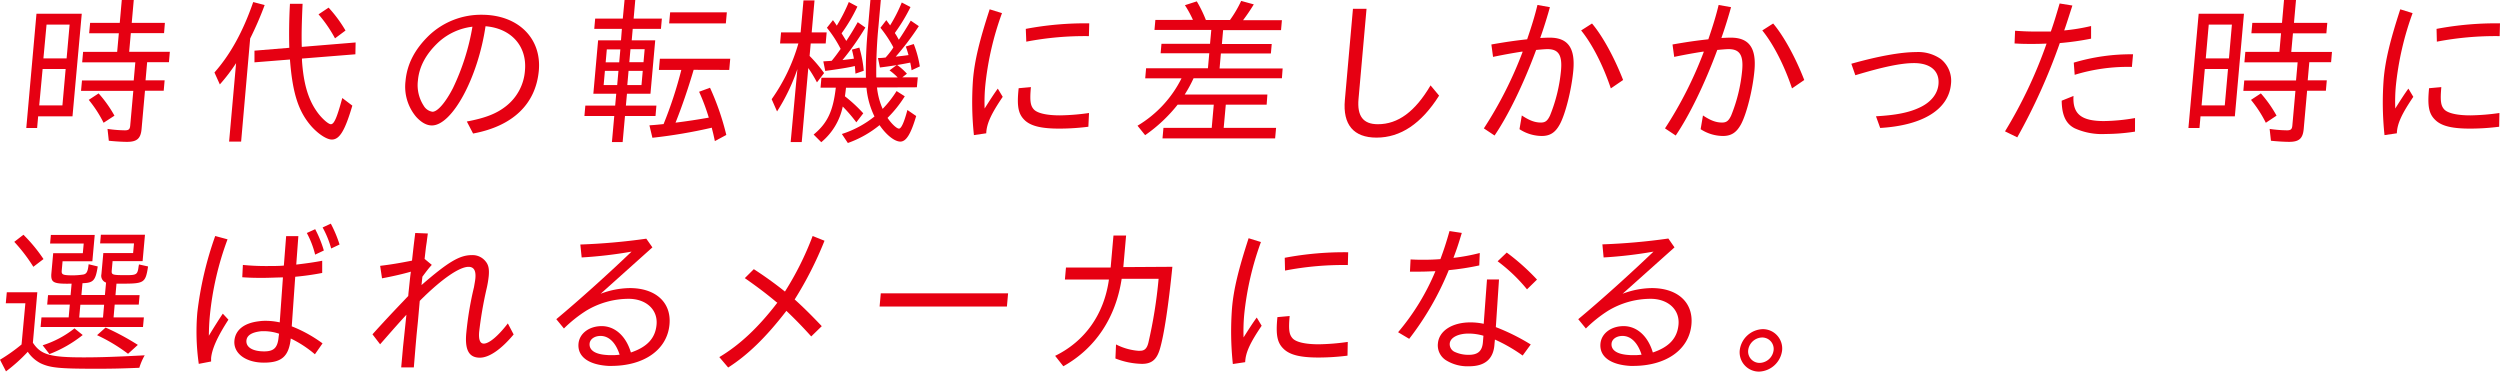 <svg xmlns="http://www.w3.org/2000/svg" width="655.27" height="97.4" viewBox="0 0 655.27 97.4"><defs><style>.cls-1{fill:#e60012;}</style></defs><g id="レイヤー_2" data-name="レイヤー 2"><g id="写真"><path class="cls-1" d="M19,30.49h-9l-.27,3.06H6.89L9.56,3.6H21.43Zm-8.72-2.86h6.08l.85-9.55H11.17Zm1.1-12.32h6.08l.79-8.86H12.2ZM31.92,0h3.14l-.53,6h8.69L43,8.69H34.29l-.43,4.88H44.52l-.24,2.73H38.57l-.42,4.76h5l-.24,2.73H38l-.89,10c-.22,2.52-1.21,3.39-3.81,3.39-1.2,0-3.22-.12-4.78-.29l-.34-3.1a34.45,34.45,0,0,0,4.56.37c1,0,1.3-.29,1.39-1.24l.81-9.1H21.24l.25-2.73H35.05l.42-4.76H21.54l.24-2.73h8.93l.44-4.88H23.37L23.62,6h7.77ZM27.15,32.18a31.47,31.47,0,0,0-3.89-6l2.59-1.7A32.21,32.21,0,0,1,30,30.32Z"/><path class="cls-1" d="M63.2,37.11H60.05l1.83-20.56a46.81,46.81,0,0,1-4.26,5.58L56.21,19C60.39,14.27,63.7,8.27,66.37.54l3,.78a87.49,87.49,0,0,1-3.8,8.77Zm3.5-20.77,0-3.06,9.13-.75C75.73,9.18,75.77,5,76,1h3.31C79.1,5.71,79,9,79.1,12.29l14.11-1.16-.06,3.1-14,1.12v.29l0,.2c.39,5.88,1.55,10,3.79,13.24,1.2,1.78,3.08,3.48,3.78,3.48.87,0,1.6-1.74,3-6.87l2.63,2c-1.94,6.57-3.35,8.89-5.38,8.89-1.28,0-3.43-1.36-5.28-3.39C78.24,29.29,76.68,24.53,76,15.6Zm21.11-6.29a35.13,35.13,0,0,0-4.32-6.29L86.13,2a35.05,35.05,0,0,1,4.43,6Z"/><path class="cls-1" d="M122.36,31.85c4.83-.91,7.79-2.06,10.24-4a13,13,0,0,0,5-9.43c.56-6.33-3.61-11-10.34-11.54-2,13.57-8.77,26-14.06,26-1.37,0-2.75-.75-4.14-2.28a12.24,12.24,0,0,1-2.77-9.35c.4-4.47,2.45-8.39,6.2-12a19.81,19.81,0,0,1,13.79-5.38c9.47,0,15.71,6.12,14.95,14.64C140.42,27.3,134.41,33.05,124,35ZM109.54,21.1a9.9,9.9,0,0,0,1.52,6.62,3.2,3.2,0,0,0,2.3,1.57c1.33,0,3.4-2.4,5.35-6.17A60.4,60.4,0,0,0,123.83,7,16,16,0,0,0,115,11C111.7,14.06,109.87,17.41,109.54,21.1Z"/><path class="cls-1" d="M163,7.57h-7.24L156,4.88h7.24L163.7,0h2.81l-.43,4.88h7.4l-.24,2.69h-7.4l-.26,3h6.16l-1.25,14h-6.16l-.28,3.11h8l-.24,2.73h-8l-.61,6.82h-2.81l.61-6.82h-7.82l.24-2.73h7.82l.28-3.11h-6l1.25-14h6Zm-4.45,11-.33,3.73h3.55l.33-3.73Zm.5-5.63-.3,3.4h3.55l.3-3.4Zm5.37,9.36h3.72l.33-3.73h-3.72Zm.53-6h3.72l.3-3.4h-3.72Zm16.86,2c-1.38,4.71-3.16,9.92-4.75,13.85,3-.37,6.15-.86,8.72-1.32a54.51,54.51,0,0,0-2.54-6.78L186.1,23a67.32,67.32,0,0,1,4.27,12.37l-3,1.61c-.29-1.36-.4-1.9-.71-3.06l-.09-.45A133.82,133.82,0,0,1,171,36.11l-.78-3.26c1.83-.13,2.2-.17,3.71-.33a108,108,0,0,0,4.65-14.19H172.7l.26-2.94H191.4l-.26,2.94Zm8.7-15.06-.26,2.89H175.39l.26-2.89Z"/><path class="cls-1" d="M209,18.12a51.26,51.26,0,0,1-5.33,11.09L202.26,26a48.21,48.21,0,0,0,7-14.6h-4.8l.26-2.9h5.13l.75-8.4h2.89l-.74,8.4h3.92l-.25,2.9h-3.93l-.29,3.26A36.47,36.47,0,0,1,216,19.15l-1.87,2.44a35,35,0,0,0-2.27-3.76l-1.72,19.4h-2.9Zm20.87,4.8a18.61,18.61,0,0,0,1.48,5.62A28.4,28.4,0,0,0,235,23.87l2.15,1.37a31.74,31.74,0,0,1-4.52,5.66c1.06,1.57,2.4,2.81,3,2.81s1.34-1.61,2.21-4.88l2.3,1.58c-1.41,4.75-2.62,6.7-4.15,6.7s-3.73-1.78-5.45-4.31a27.74,27.74,0,0,1-8.31,4.68l-1.57-2.36a26.51,26.51,0,0,0,8.55-4.59,21.55,21.55,0,0,1-2.1-7.53h-5.37c-.06.66-.19,1.66-.28,2.24a38.63,38.63,0,0,1,4.81,4.46l-1.82,2.36a39.12,39.12,0,0,0-3.56-4.14,16.46,16.46,0,0,1-5.63,9.35l-2-2c3.62-3,5.1-6.12,5.81-12.29h-4l.23-2.61h11.66a113.53,113.53,0,0,1,.56-13.24L228.14,0h2.73l-.6,6.74a122.55,122.55,0,0,0-.59,13.57h5.62a15.14,15.14,0,0,0-2.15-1.86L235.1,17a15.73,15.73,0,0,1,2.61,2.32l-1.21.95h4.06l-.24,2.61Zm-14.07-6.83C217,16,217.33,16,218,15.93c.83-1,1.44-1.82,2.34-3.11a30.5,30.5,0,0,0-3.6-5.54l1.58-2a15.33,15.33,0,0,1,1,1.45,43.28,43.28,0,0,0,3.16-6.2l2.25,1.2a43.69,43.69,0,0,1-4.14,7c.22.37.61,1,1.23,2,1.05-1.57,2.07-3.26,3-4.92l2,1.41a67.91,67.91,0,0,1-6,8.52c1.08-.12,2.17-.25,3-.37-.2-1-.31-1.53-.53-2.36l1.95-.54a29.9,29.9,0,0,1,1.15,6.08l-2.17.75c-.07-1.12-.12-1.49-.16-2-1.65.42-4.62.87-7.76,1.29Zm18.36-3.68a2.49,2.49,0,0,1-.15-.29,32,32,0,0,0-3.24-4.84l1.54-2,1,1.37a39.79,39.79,0,0,0,3.05-6l2.29,1.2a46.41,46.41,0,0,1-4.07,6.74l0,.13.33.49c.25.42.28.5.68,1.2.85-1.2,2.35-3.64,3.13-5l2.11,1.44a71.35,71.35,0,0,1-6.05,8c1.21-.13,2.22-.25,3.35-.41-.25-.88-.41-1.41-.71-2.24l2.08-.66a27.34,27.34,0,0,1,1.59,5.87l-2.16,1a19,19,0,0,0-.35-2c-2.91.58-5.26.95-7.94,1.28l-.52-2.48c1,0,1.42-.08,2-.13a22.23,22.23,0,0,0,1.72-2.15Z"/><path class="cls-1" d="M255.27,35.41a82.15,82.15,0,0,1-.22-14.77c.44-4.88,1.68-10,4.35-18.2l3.23,1a78.27,78.27,0,0,0-4.38,19,45.19,45.19,0,0,0-.17,6c1.26-2,2.5-3.93,3.45-5.21l1.29,2.15c-3,4.43-4.22,7-4.32,9.56Zm30-2.19a61.33,61.33,0,0,1-7.61.49c-4.51,0-7.26-.61-8.92-2.06C266.92,30,266.47,28,267,23.12l3.21-.29c-.32,3.56-.14,4.85.76,5.84s3.33,1.57,6.85,1.57a58.67,58.67,0,0,0,7.62-.62ZM268.87,7.57A83.67,83.67,0,0,1,285.5,6.12l-.09,3.35A81.14,81.14,0,0,0,269,10.92Z"/><path class="cls-1" d="M312.68,5.21a28.73,28.73,0,0,0-2.1-3.85l3.11-1a33.09,33.09,0,0,1,2.38,4.88h6.32a30.27,30.27,0,0,0,2.93-5l3.31.91a49.23,49.23,0,0,1-2.81,4.14H336l-.23,2.61H320.59l-.32,3.64h13.06l-.22,2.48H320l-.34,3.93h16.53L336,20.52H312.84a35,35,0,0,1-2.32,4.26h21.67L332,27.43H321.29l-.55,6.08h13.73l-.25,2.77H304.7l.25-2.77H317.6l.54-6.08h-9.47a39.76,39.76,0,0,1-8.52,8l-2-2.48a30,30,0,0,0,11.53-12.41h-9.51l.23-2.65h16.21l.35-3.93H304.21l.22-2.48h12.73l.33-3.64H302.6l.23-2.61Z"/><path class="cls-1" d="M358.18,2.31l-2.1,23.63c-.4,4.51,1.23,6.62,5.07,6.62,5.3,0,9.77-3.31,13.81-10.18l2.24,2.69c-4.66,7.36-10.11,11-16.4,11-6,0-8.88-3.39-8.3-9.84l2.12-23.92Z"/><path class="cls-1" d="M390.9,11.66c3.53-.62,6.09-1,9.38-1.36,1.29-3.81,2-6.12,2.7-9l3.26.58c-.56,2.11-1.77,6-2.54,8.07,1.87-.08,1.95-.08,2.49-.08,4.76,0,6.71,2.68,6.19,8.56-.45,5-2.05,11.42-3.54,14.15-1.18,2.19-2.59,3.06-4.74,3.06a10.84,10.84,0,0,1-5.83-1.78l.61-3.6c2,1.33,3.43,1.86,5,1.86,1.16,0,1.73-.45,2.4-1.86a41.64,41.64,0,0,0,2.88-11.87c.34-3.93-.67-5.51-3.53-5.51-.66,0-1.62.09-3,.21l-.06.17c-3.26,8.81-7.26,17-10.83,22.26l-2.81-1.87a103.63,103.63,0,0,0,10.18-20.1l-.33,0c-2.31.37-4.24.7-7.44,1.36Zm31.31,11.51c-2-6-4.88-11.63-7.78-15.19l2.85-1.82c2.8,3.31,5.89,9,8.15,14.81Z"/><path class="cls-1" d="M438.38,11.66c3.53-.62,6.09-1,9.39-1.36,1.29-3.81,2-6.12,2.7-9l3.25.58c-.56,2.11-1.77,6-2.53,8.07,1.86-.08,1.95-.08,2.48-.08,4.76,0,6.71,2.68,6.19,8.56-.44,5-2.05,11.42-3.53,14.15-1.19,2.19-2.59,3.06-4.74,3.06a10.85,10.85,0,0,1-5.84-1.78l.61-3.6c2,1.33,3.43,1.86,5,1.86,1.16,0,1.74-.45,2.4-1.86a41.64,41.64,0,0,0,2.88-11.87c.35-3.93-.67-5.51-3.53-5.51-.66,0-1.61.09-3,.21l-.06.17c-3.26,8.81-7.26,17-10.83,22.26l-2.81-1.87a103.63,103.63,0,0,0,10.18-20.1l-.33,0c-2.31.37-4.24.7-7.44,1.36ZM469.7,23.17c-2-6-4.89-11.63-7.79-15.19l2.85-1.82c2.8,3.31,5.9,9,8.15,14.81Z"/><path class="cls-1" d="M485.25,16.71c7.08-2,13-3.06,17-3.06a10.33,10.33,0,0,1,6.45,1.82A7.29,7.29,0,0,1,511.37,22c-.59,6.66-7.34,10.88-18.56,11.54l-1.1-3.06c5.16-.29,8.52-.95,11.24-2.2,3.06-1.36,4.91-3.59,5.14-6.2.31-3.47-2.11-5.54-6.41-5.54-3.35,0-8,.95-15.38,3.18Z"/><path class="cls-1" d="M528.17,8.06c2.38.17,3.78.21,5.73.21,1,0,1.4,0,3.64,0,.83-2.36,1.3-3.93,2.31-7.36l3.34.54c-1.42,4.42-1.83,5.7-2.15,6.53a51.33,51.33,0,0,0,7.05-1.16v3.31a71.94,71.94,0,0,1-8.2,1.16A156.48,156.48,0,0,1,528.74,36l-3.21-1.57a120.55,120.55,0,0,0,10.89-23c-2.2.08-2.65.08-3.93.08-1.57,0-2.52,0-4.46-.12ZM559.6,34.5a51.07,51.07,0,0,1-7.75.62,17.36,17.36,0,0,1-8.05-1.49c-2.3-1.16-3.38-3.43-3.41-7.24l3.09-1.24c-.26,4.72,2,6.58,8,6.58a50,50,0,0,0,8.13-.79ZM543.55,16.42a52.32,52.32,0,0,1,15.54-2.19l-.3,3.31a47.4,47.4,0,0,0-15,2.07Z"/><path class="cls-1" d="M585.77,30.49h-9l-.27,3.06h-2.9L576.29,3.6h11.87Zm-8.72-2.86h6.08l.85-9.55H577.9Zm1.1-12.32h6.08L585,6.45h-6.07ZM598.66,0h3.14l-.53,6H610l-.24,2.73H601l-.44,4.88h10.67L611,16.3h-5.71l-.42,4.76h5l-.24,2.73h-4.92l-.89,10c-.23,2.52-1.21,3.39-3.82,3.39-1.2,0-3.21-.12-4.77-.29l-.34-3.1a34.32,34.32,0,0,0,4.55.37c1,0,1.31-.29,1.4-1.24l.81-9.1H588l.24-2.73h13.57l.42-4.76H588.28l.24-2.73h8.93l.43-4.88h-7.77L590.35,6h7.78Zm-4.77,32.18a31.47,31.47,0,0,0-3.89-6l2.59-1.7a32.19,32.19,0,0,1,4.11,5.83Z"/><path class="cls-1" d="M625,35.41a81.17,81.17,0,0,1-.21-14.77c.43-4.88,1.68-10,4.34-18.2l3.23,1a78.75,78.75,0,0,0-4.38,19,45.28,45.28,0,0,0-.16,6c1.25-2,2.49-3.93,3.44-5.21l1.29,2.15c-3,4.43-4.22,7-4.32,9.56Zm30.05-2.19a61.33,61.33,0,0,1-7.61.49c-4.51,0-7.26-.61-8.91-2.06-1.88-1.66-2.33-3.64-1.85-8.53l3.21-.29c-.31,3.56-.14,4.85.76,5.84s3.34,1.57,6.85,1.57a58.67,58.67,0,0,0,7.62-.62ZM638.64,7.57a83.67,83.67,0,0,1,16.63-1.45l-.09,3.35a81.21,81.21,0,0,0-16.46,1.45Z"/><path class="cls-1" d="M8.62,89.83c2.08,3.14,4.46,3.84,13.31,3.84,4.42,0,8.78-.16,16-.54a15.24,15.24,0,0,0-1.41,3.27c-4.94.21-7.47.25-11.44.25-9.59,0-11.93-.25-14.46-1.44a9.13,9.13,0,0,1-3.34-3,43,43,0,0,1-5.71,5.13L0,94.29a45.69,45.69,0,0,0,5.65-4l1-10.8H1.52l.26-2.89h8Zm.12-19.9a42.8,42.8,0,0,0-5-6.54l2.4-1.86a40.93,40.93,0,0,1,5.26,6.37Zm7.44,1c-.09,1.08.3,1.24,3.07,1.24A18.17,18.17,0,0,0,21.5,72c1.16-.09,1.5-.62,1.73-2.74l2.39.58c-.58,3.69-1.13,4.31-4,4.39l-.28,3.1h6.16l.3-3.26a1.89,1.89,0,0,1-1.22-2.2l.5-5.54h7.81l.23-2.53H26.24l.2-2.27H38l-.62,6.91H29.51l-.22,2.44c-.1,1.16.14,1.24,3.69,1.24,2.86,0,3.07-.12,3.36-2.36a2.88,2.88,0,0,0,.08-.45l2.39.53c-.68,4.35-1,4.51-7,4.51-.25,0-.45,0-1.28,0l-.26,3h6.32l-.22,2.49H30.06l-.29,3.35h7.94l-.23,2.52H10.64l.23-2.52H18l.3-3.35H12.37l.22-2.49H18.5l.27-3c-4.68.09-5.39-.24-5.33-2.4l.5-5.58h7.77l.23-2.53H13.13l.2-2.27h11.5l-.62,6.91H16.4Zm-5,19.57a25.93,25.93,0,0,0,8.34-4.43l2.16,1.74a32.83,32.83,0,0,1-8.72,5Zm9.88-10.63-.3,3.35H27l.29-3.35Zm12.5,12.86a44.88,44.88,0,0,0-8.12-4.88l2.24-2a66.08,66.08,0,0,1,8.45,4.55Z"/><path class="cls-1" d="M52.1,95.37a59.5,59.5,0,0,1-.38-13.45,91,91,0,0,1,4.69-20.06l3.23.87A79.16,79.16,0,0,0,55,82.79c-.16,1.74-.22,2.94-.26,5.21,1.6-2.64,2.85-4.59,3.66-5.79l1.47,1.58c-2.88,4.46-4.32,7.65-4.54,10.09,0,.16,0,.5,0,.87ZM75,61.9H78.2l-.55,7.45c3.14-.38,4.52-.58,6.8-1l0,3.19a69.44,69.44,0,0,1-7.07,1l-.91,13,.24.09.2.08A35.67,35.67,0,0,1,84.54,90l-2,2.86a29.41,29.41,0,0,0-6.33-4.14c-.5,4.67-2.34,6.33-7.05,6.33s-8-2.4-7.72-5.75c.25-2.81,2.52-4.63,6.4-5.09a11.85,11.85,0,0,1,1.88-.12,17.2,17.2,0,0,1,3.6.41l.84-11.79c-1.2,0-3.65.12-5.18.12-1.94,0-3.1,0-5.48-.16l.16-3.23a60.32,60.32,0,0,0,6.3.29c1.53,0,3.15,0,4.44-.12ZM73.15,87.47a12.56,12.56,0,0,0-3.62-.66c-.17,0-.25,0-1,0-2.5.25-3.81,1.07-3.94,2.44-.15,1.78,1.65,2.85,4.67,2.85,2.57,0,3.52-1,3.77-3.8ZM82.6,66.74a23.82,23.82,0,0,0-2.18-5.67l2.19-1a29.65,29.65,0,0,1,2.27,5.59Zm4.2-1.61a24.66,24.66,0,0,0-2.24-5.51l2.15-1A32.49,32.49,0,0,1,89,64.09Z"/><path class="cls-1" d="M106.52,82.5c-1.38,1.49-2.61,2.86-5.65,6.33l-1.24,1.41-2-2.61c2.48-2.77,5.73-6.24,8-8.6L107,77.58l.06-.74c.21-1.87.33-3.23.52-4.84l.11-.79c-2,.58-4.83,1.24-7.56,1.74l-.49-3.27c2.71-.33,5.06-.71,8.35-1.37l.38-3.39.18-1.53s.15-1.2.29-2.32l3.3.13c-.14,1.07-.25,1.82-.28,2.15l-.21,1.4-.36,3.11,1.89,1.57c-.92,1-1.39,1.66-2.47,3.1l-.23,2.19c7-6.08,10-7.85,13.18-7.85a4.35,4.35,0,0,1,3.66,1.69c.74.91.94,2,.78,3.81a26.88,26.88,0,0,1-.6,3.47A102.16,102.16,0,0,0,125.59,87c-.17,2,.23,3.06,1.22,3.06,1.4,0,3.77-2,6.3-5.29l1.52,2.89c-3.24,3.89-6.41,6.09-8.85,6.09-2.85,0-4-2-3.55-6.58a86.12,86.12,0,0,1,2-11.88c.17-1,.32-1.77.37-2.35.18-2-.39-3-1.79-3-2.4,0-7,3.18-12.43,8.56l-.36.37-.49,5.51c-.33,3.26-.33,3.26-.41,4.17s-.09.91-.65,7.74h-3.31l.48-5.38.27-2.56Z"/><path class="cls-1" d="M157.43,77a22.19,22.19,0,0,1,7.65-1.49c6.78,0,10.92,3.77,10.4,9.52-.59,6.62-6.63,10.88-15.31,10.88-.09,0-.21,0-.66,0-5.27-.29-8.18-2.45-7.88-5.84.24-2.65,2.77-4.59,6.08-4.59,3.47,0,6.38,2.61,7.65,6.91,4.31-1.45,6.42-3.77,6.73-7.32.35-3.93-2.75-6.75-7.34-6.75a21.67,21.67,0,0,0-11.15,3.15,34.65,34.65,0,0,0-5.79,4.63l-2-2.44c6-5,13.41-11.67,19.73-17.71a112.83,112.83,0,0,1-13.08,1.53l-.35-3.39a163.35,163.35,0,0,0,17.29-1.53L171,64.84Zm2.78,16.09c.7,0,1.2,0,2.2-.12-1-3.14-2.79-4.92-5-4.92-1.57,0-2.76.83-2.87,2-.15,1.74,1.45,2.82,4.58,3C159.42,93.09,160,93.09,160.21,93.09Z"/><path class="cls-1" d="M203.51,79.19c-2.46-2.07-5-4-8.29-6.29l2.36-2.35a97.82,97.82,0,0,1,8.16,5.87A79.35,79.35,0,0,0,213,61.86l3.11,1.24a95.25,95.25,0,0,1-7.82,15.39c1.72,1.53,4.27,4,7.1,7l-2.76,2.69c-2-2.23-4.07-4.38-6.51-6.7-5.33,6.91-10.09,11.54-15.26,14.85l-2.32-2.73c5.33-3.18,10.2-7.73,15.21-14.27Z"/><path class="cls-1" d="M264.23,76.88l-.31,3.47H230.55l.31-3.47Z"/><path class="cls-1" d="M307.29,69.93c-1,10-2.18,17.91-3.3,21.63-.81,2.69-2.15,3.81-4.63,3.81a20,20,0,0,1-7-1.41l.16-3.68a15.47,15.47,0,0,0,5.77,1.66l.53,0c1.16,0,1.79-.58,2.17-2.07a123.61,123.61,0,0,0,2.69-16.8H294C292.45,83.29,287.1,91.32,278.71,96l-2.15-2.73c7.86-3.85,12.83-10.92,14.1-20H279.12l.28-3.14h11.71l.74-8.4h3.31l-.73,8.28Z"/><path class="cls-1" d="M323.14,95.41a81.18,81.18,0,0,1-.21-14.77c.43-4.88,1.68-10,4.34-18.2l3.23,1a78.27,78.27,0,0,0-4.38,19,46.93,46.93,0,0,0-.17,6c1.26-2,2.5-3.93,3.45-5.21l1.29,2.15c-3,4.43-4.22,7-4.32,9.55Zm30.05-2.19a61.33,61.33,0,0,1-7.61.49c-4.51,0-7.26-.62-8.91-2.06-1.88-1.66-2.33-3.65-1.85-8.53l3.21-.29c-.32,3.56-.14,4.84.76,5.84s3.33,1.57,6.85,1.57a58.67,58.67,0,0,0,7.62-.62ZM336.74,67.57a83.67,83.67,0,0,1,16.63-1.45l-.09,3.35a80.5,80.5,0,0,0-16.46,1.45Z"/><path class="cls-1" d="M369.72,68c1.48.08,2.22.08,3.17.08,1.41,0,2.49,0,4.65-.16.92-2.44,1.61-4.59,2.39-7.36l3.22.49c-.94,3.1-1.27,4.1-2.19,6.54a49.54,49.54,0,0,0,6.9-1.28l-.13,3.26a69.16,69.16,0,0,1-8,1.24,76.27,76.27,0,0,1-10.37,18l-2.91-1.73a60.68,60.68,0,0,0,9.78-16c-2.12.08-2.91.12-4.27.12-.5,0-1.33,0-2.4,0Zm22,22.14C391.5,94,389.31,96,385.09,96A10.66,10.66,0,0,1,379,94.42,4.61,4.61,0,0,1,376.89,90c.29-3.27,3.72-5.5,8.51-5.5a16.7,16.7,0,0,1,3.49.37l.86-11.62h3.15l-.83,12.49a55.05,55.05,0,0,1,9.15,4.55l-2.12,2.9A42.19,42.19,0,0,0,391.83,89ZM388.82,88a13.9,13.9,0,0,0-3.88-.57c-2.81,0-4.81,1.07-4.95,2.6a2.23,2.23,0,0,0,1.38,2.24A8.55,8.55,0,0,0,385,93c2.39,0,3.52-1,3.69-3.39Zm11.42-12.16a43.1,43.1,0,0,0-7.7-7.36l2.39-2.28a58.07,58.07,0,0,1,7.93,7.08Z"/><path class="cls-1" d="M425.29,77a22.19,22.19,0,0,1,7.65-1.49c6.78,0,10.92,3.77,10.4,9.52-.59,6.62-6.63,10.88-15.31,10.88-.09,0-.21,0-.66,0-5.27-.29-8.18-2.45-7.88-5.84.24-2.65,2.77-4.59,6.08-4.59,3.47,0,6.38,2.61,7.65,6.91,4.31-1.45,6.41-3.77,6.73-7.32.35-3.93-2.75-6.75-7.34-6.75a21.65,21.65,0,0,0-11.15,3.15,34.65,34.65,0,0,0-5.79,4.63l-2-2.44c6-5,13.41-11.67,19.73-17.71a112.83,112.83,0,0,1-13.08,1.53L420,64.05a163.35,163.35,0,0,0,17.29-1.53l1.61,2.32Zm2.78,16.09c.7,0,1.2,0,2.2-.12-1-3.14-2.79-4.92-5-4.92-1.57,0-2.76.83-2.87,2-.15,1.74,1.45,2.82,4.58,3C427.28,93.09,427.86,93.09,428.07,93.09Z"/><path class="cls-1" d="M467.11,91.81a6.33,6.33,0,0,1-6,5.59A5.06,5.06,0,0,1,456,91.81a6.29,6.29,0,0,1,6.08-5.54A5.08,5.08,0,0,1,467.11,91.81Zm-8.9,0a3,3,0,0,0,3.06,3.31,3.79,3.79,0,0,0,3.61-3.35,3,3,0,0,0-3.06-3.31A3.78,3.78,0,0,0,458.21,91.85Z"/></g></g></svg>